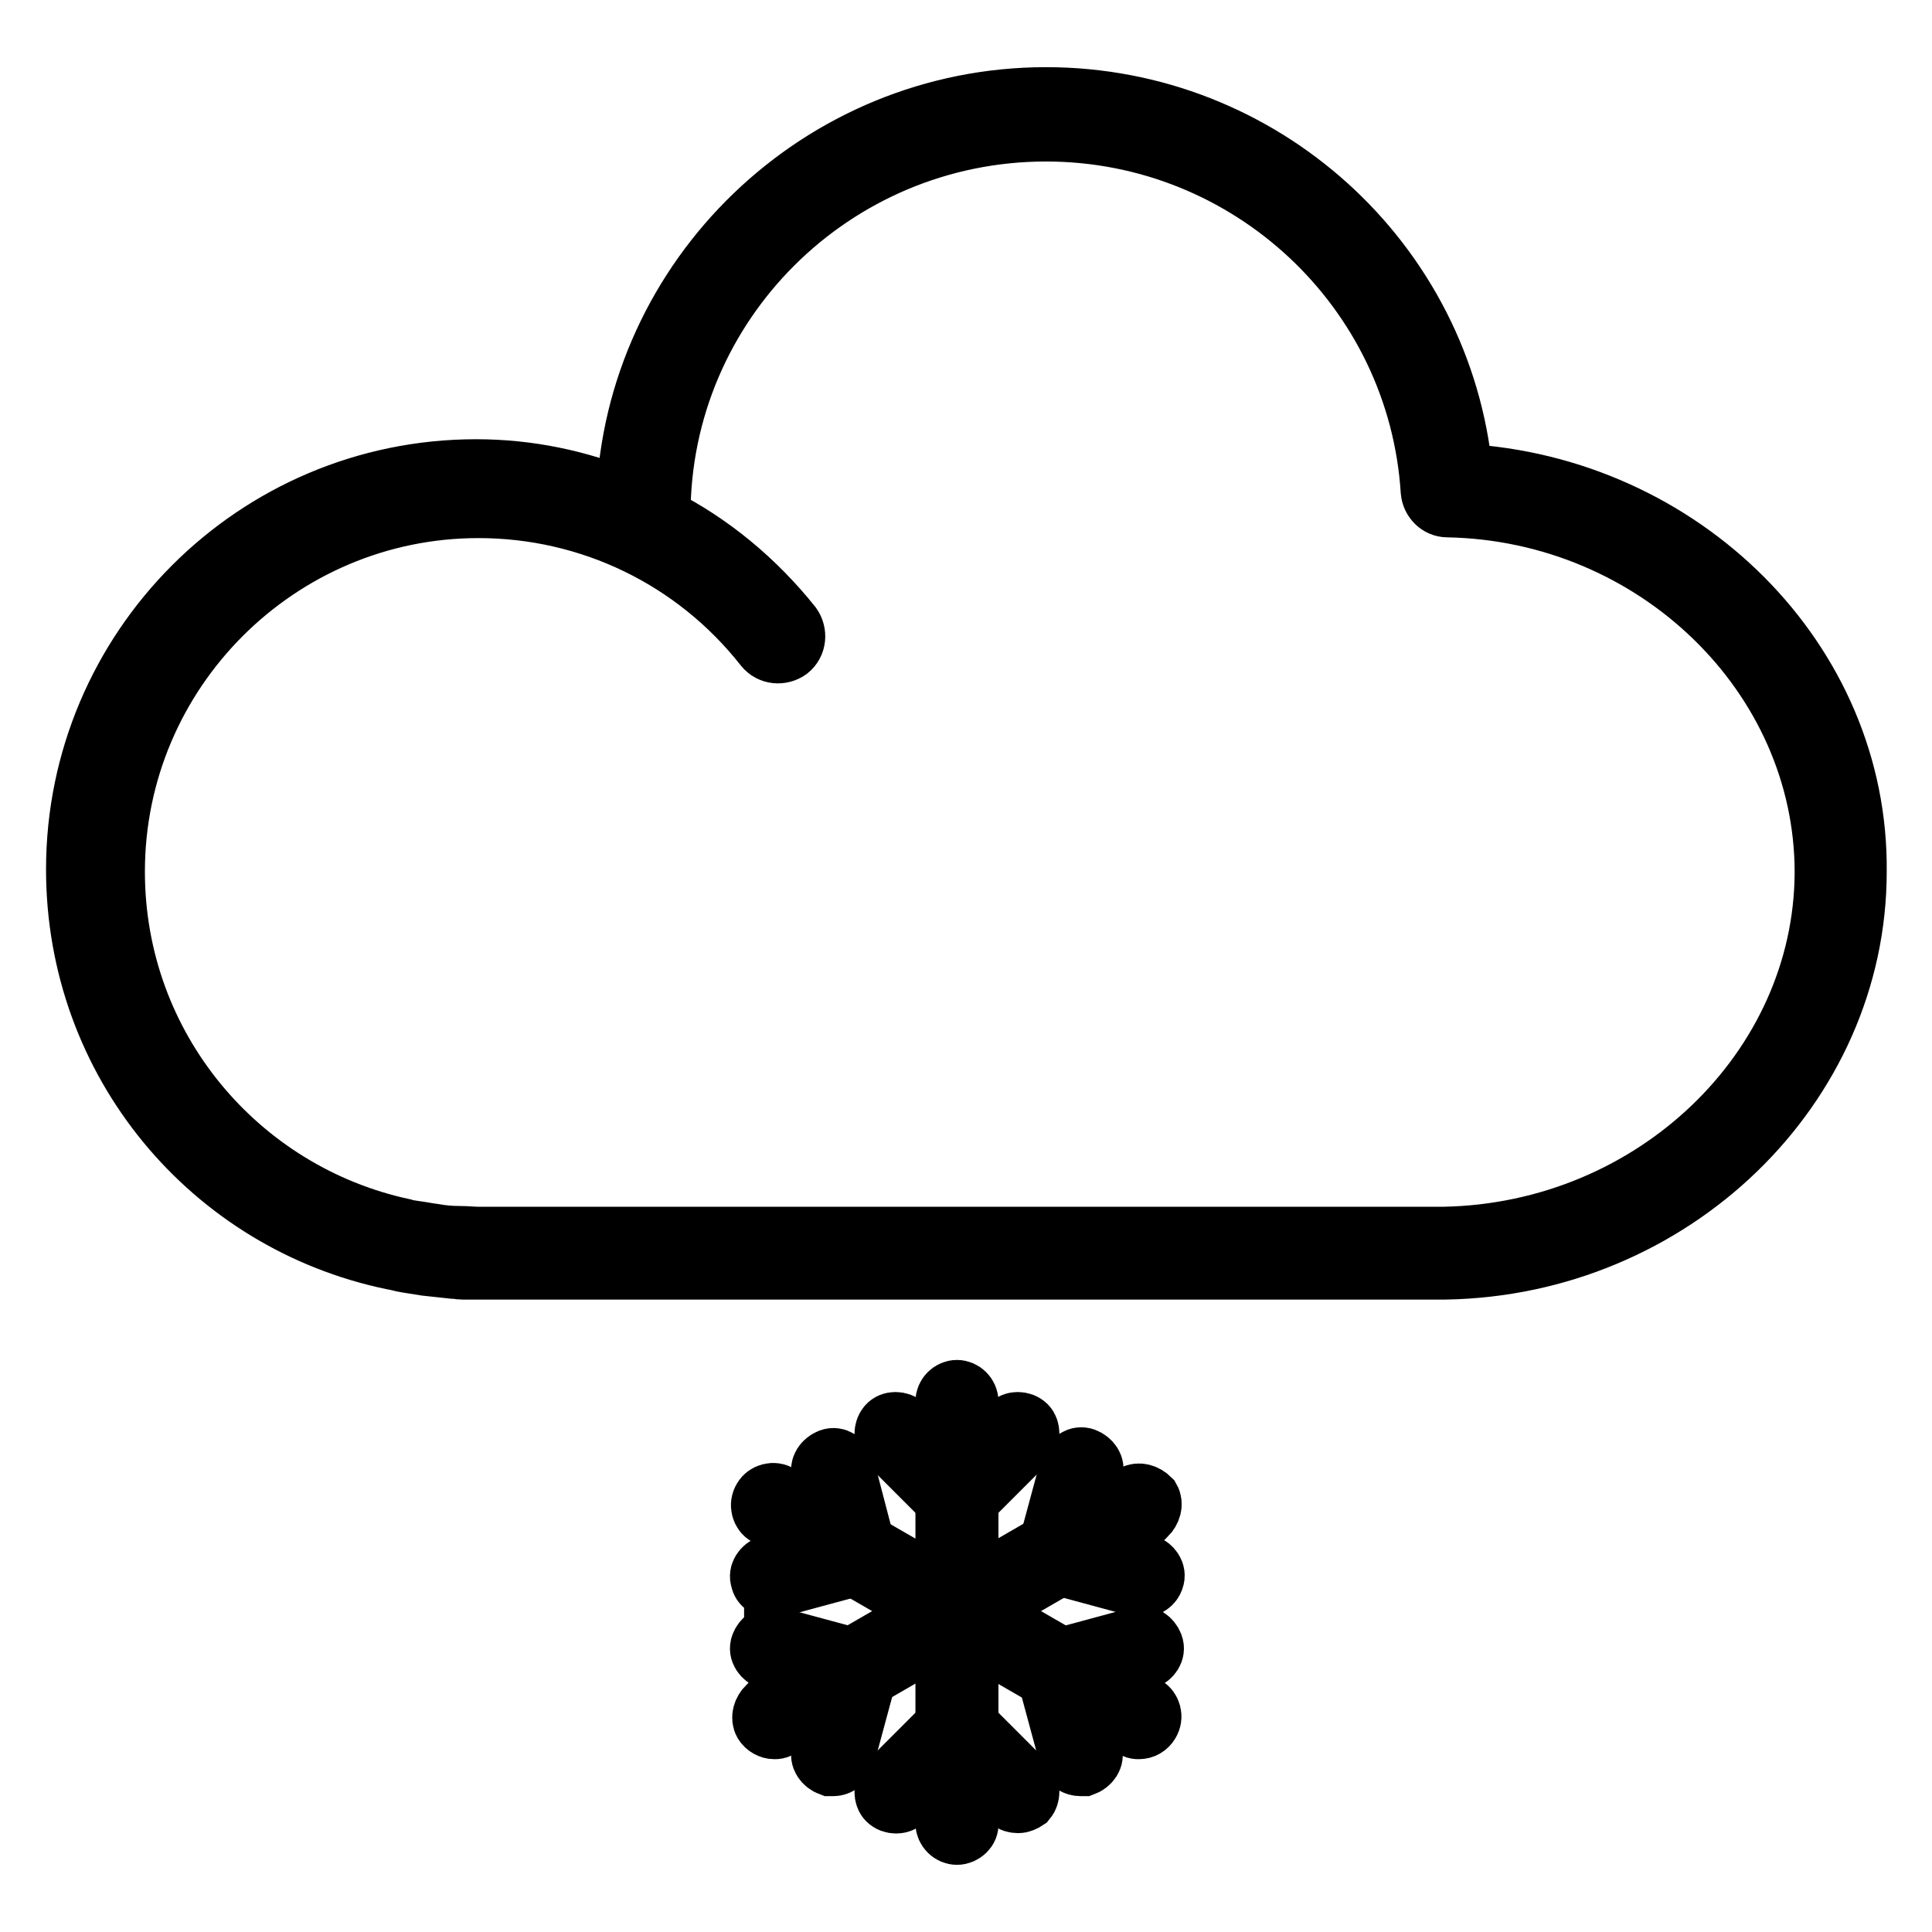 <?xml version="1.0" encoding="utf-8"?>
<!-- Svg Vector Icons : http://www.onlinewebfonts.com/icon -->
<!DOCTYPE svg PUBLIC "-//W3C//DTD SVG 1.1//EN" "http://www.w3.org/Graphics/SVG/1.1/DTD/svg11.dtd">
<svg version="1.1" xmlns="http://www.w3.org/2000/svg" xmlns:xlink="http://www.w3.org/1999/xlink" x="0px" y="0px" viewBox="0 0 256 256" enable-background="new 0 0 256 256" xml:space="preserve">
<g> <path stroke-width="8" fill-opacity="0" stroke="#000000"  d="M193.8,62.8c-2.7-28.2-26.6-49.9-55.2-49.9c-29.9,0-54.5,23.8-55.6,53.3c-6.3-2.6-13-4-19.9-4 c-29.3,0-53,23.8-53,53c0,25.6,17.9,46.7,41.9,51.7c0.7,0.1,1.2,0.3,1.9,0.4l2.5,0.4l3.7,0.4h0.5c0.3,0.1,0.4,0.1,0.7,0.1h130.2 c30.1-0.5,54.5-24.2,54.5-52.7C246.3,87.6,222.9,64.4,193.8,62.8L193.8,62.8z M191.3,163.9H63.4c-0.8,0-1.6-0.1-2.5-0.1 c-1.2,0-2.3-0.1-3.4-0.3c-0.8-0.1-1.8-0.3-2.6-0.4c-0.5-0.1-1-0.1-1.5-0.3c-21.8-4.7-38.2-24-38.2-47.3c0-26.6,21.7-48.2,48.2-48.2 c14.8,0,28.7,6.7,37.9,18.4c0.8,1,2.2,1.1,3.2,0.4c1-0.8,1.1-2.2,0.4-3.2c-4.8-6-10.7-10.9-17.4-14.3v-0.4 c0-28,22.9-50.8,51.1-50.8c26.9,0,49.3,20.9,51,47.7c0.1,1.1,1,2.1,2.2,2.1c27.6,0.5,50,22.3,50,48.4 C241.7,141.7,219.1,163.4,191.3,163.9z M126.8,243.1c-0.8,0-1.5-0.7-1.5-1.5v-55.9c0-0.8,0.7-1.5,1.5-1.5s1.5,0.7,1.5,1.5v55.9 C128.4,242.4,127.6,243.1,126.8,243.1z"/> <path stroke-width="8" fill-opacity="0" stroke="#000000"  d="M126.8,199.6c-0.4,0-0.8-0.1-1.1-0.4l-8.1-8.1c-0.5-0.6-0.5-1.6,0-2.2c0.5-0.6,1.6-0.6,2.2,0l7,7l7-7 c0.5-0.6,1.6-0.6,2.2,0c0.5,0.5,0.5,1.6,0,2.2l-8.1,8.1C127.6,199.4,127.2,199.6,126.8,199.6L126.8,199.6z M134.9,238.9 c-0.4,0-0.8-0.1-1.1-0.4l-7-7l-7,7c-0.5,0.6-1.6,0.6-2.2,0c-0.5-0.5-0.5-1.6,0-2.2l8.1-8.1c0.5-0.6,1.6-0.6,2.2,0l8.1,8.1 c0.5,0.6,0.5,1.6,0,2.2C135.7,238.7,135.3,238.9,134.9,238.9z"/> <path stroke-width="8" fill-opacity="0" stroke="#000000"  d="M150.9,229.1c-0.3,0-0.5,0-0.8-0.3l-48.5-28c-0.7-0.4-1-1.4-0.5-2.2c0.4-0.7,1.4-1,2.2-0.5l48.5,28 c0.7,0.4,1,1.4,0.5,2.2C152,228.8,151.5,229.1,150.9,229.1L150.9,229.1z"/> <path stroke-width="8" fill-opacity="0" stroke="#000000"  d="M102.3,210.4c-0.7,0-1.4-0.4-1.5-1.1c-0.3-0.8,0.3-1.6,1.1-1.9l9.6-2.6l-2.6-9.6c-0.3-0.8,0.3-1.6,1.1-1.9 c0.8-0.3,1.6,0.3,1.9,1.1l2.9,11.1c0.3,0.8-0.3,1.6-1.1,1.9l-11.1,3C102.6,210.3,102.4,210.4,102.3,210.4z M143.2,234 c-0.7,0-1.4-0.4-1.5-1.1l-3-11.1c-0.3-0.8,0.3-1.6,1.1-1.9l11.1-3c0.8-0.3,1.6,0.3,1.9,1.1c0.3,0.8-0.3,1.6-1.1,1.9l-9.6,2.6 l2.6,9.6c0.3,0.8-0.3,1.6-1.1,1.9H143.2L143.2,234z"/> <path stroke-width="8" fill-opacity="0" stroke="#000000"  d="M102.6,229.1c-0.5,0-1.1-0.3-1.4-0.8c-0.4-0.7-0.1-1.6,0.5-2.2l48.5-28c0.7-0.4,1.6-0.1,2.2,0.5 c0.4,0.7,0.1,1.6-0.5,2.2l-48.5,28C103.1,229.1,102.9,229.1,102.6,229.1z"/> <path stroke-width="8" fill-opacity="0" stroke="#000000"  d="M110.4,234H110c-0.8-0.3-1.4-1.1-1.1-1.9l2.6-9.6l-9.6-2.6c-0.8-0.3-1.4-1.1-1.1-1.9 c0.3-0.8,1.1-1.4,1.9-1.1l11.1,3c0.4,0.1,0.7,0.4,1,0.7c0.3,0.3,0.3,0.8,0.1,1.2l-3,11.1C111.7,233.5,111.1,234,110.4,234 L110.4,234z M151.4,210.3h-0.4l-11.1-3c-0.8-0.3-1.4-1.1-1.1-1.9l3-11.1c0.3-0.8,1.1-1.4,1.9-1.1c0.8,0.3,1.4,1.1,1.1,1.9l-2.6,9.6 l9.6,2.6c0.8,0.3,1.4,1.1,1.1,1.9C152.7,209.9,152,210.3,151.4,210.3L151.4,210.3z"/></g>
</svg>